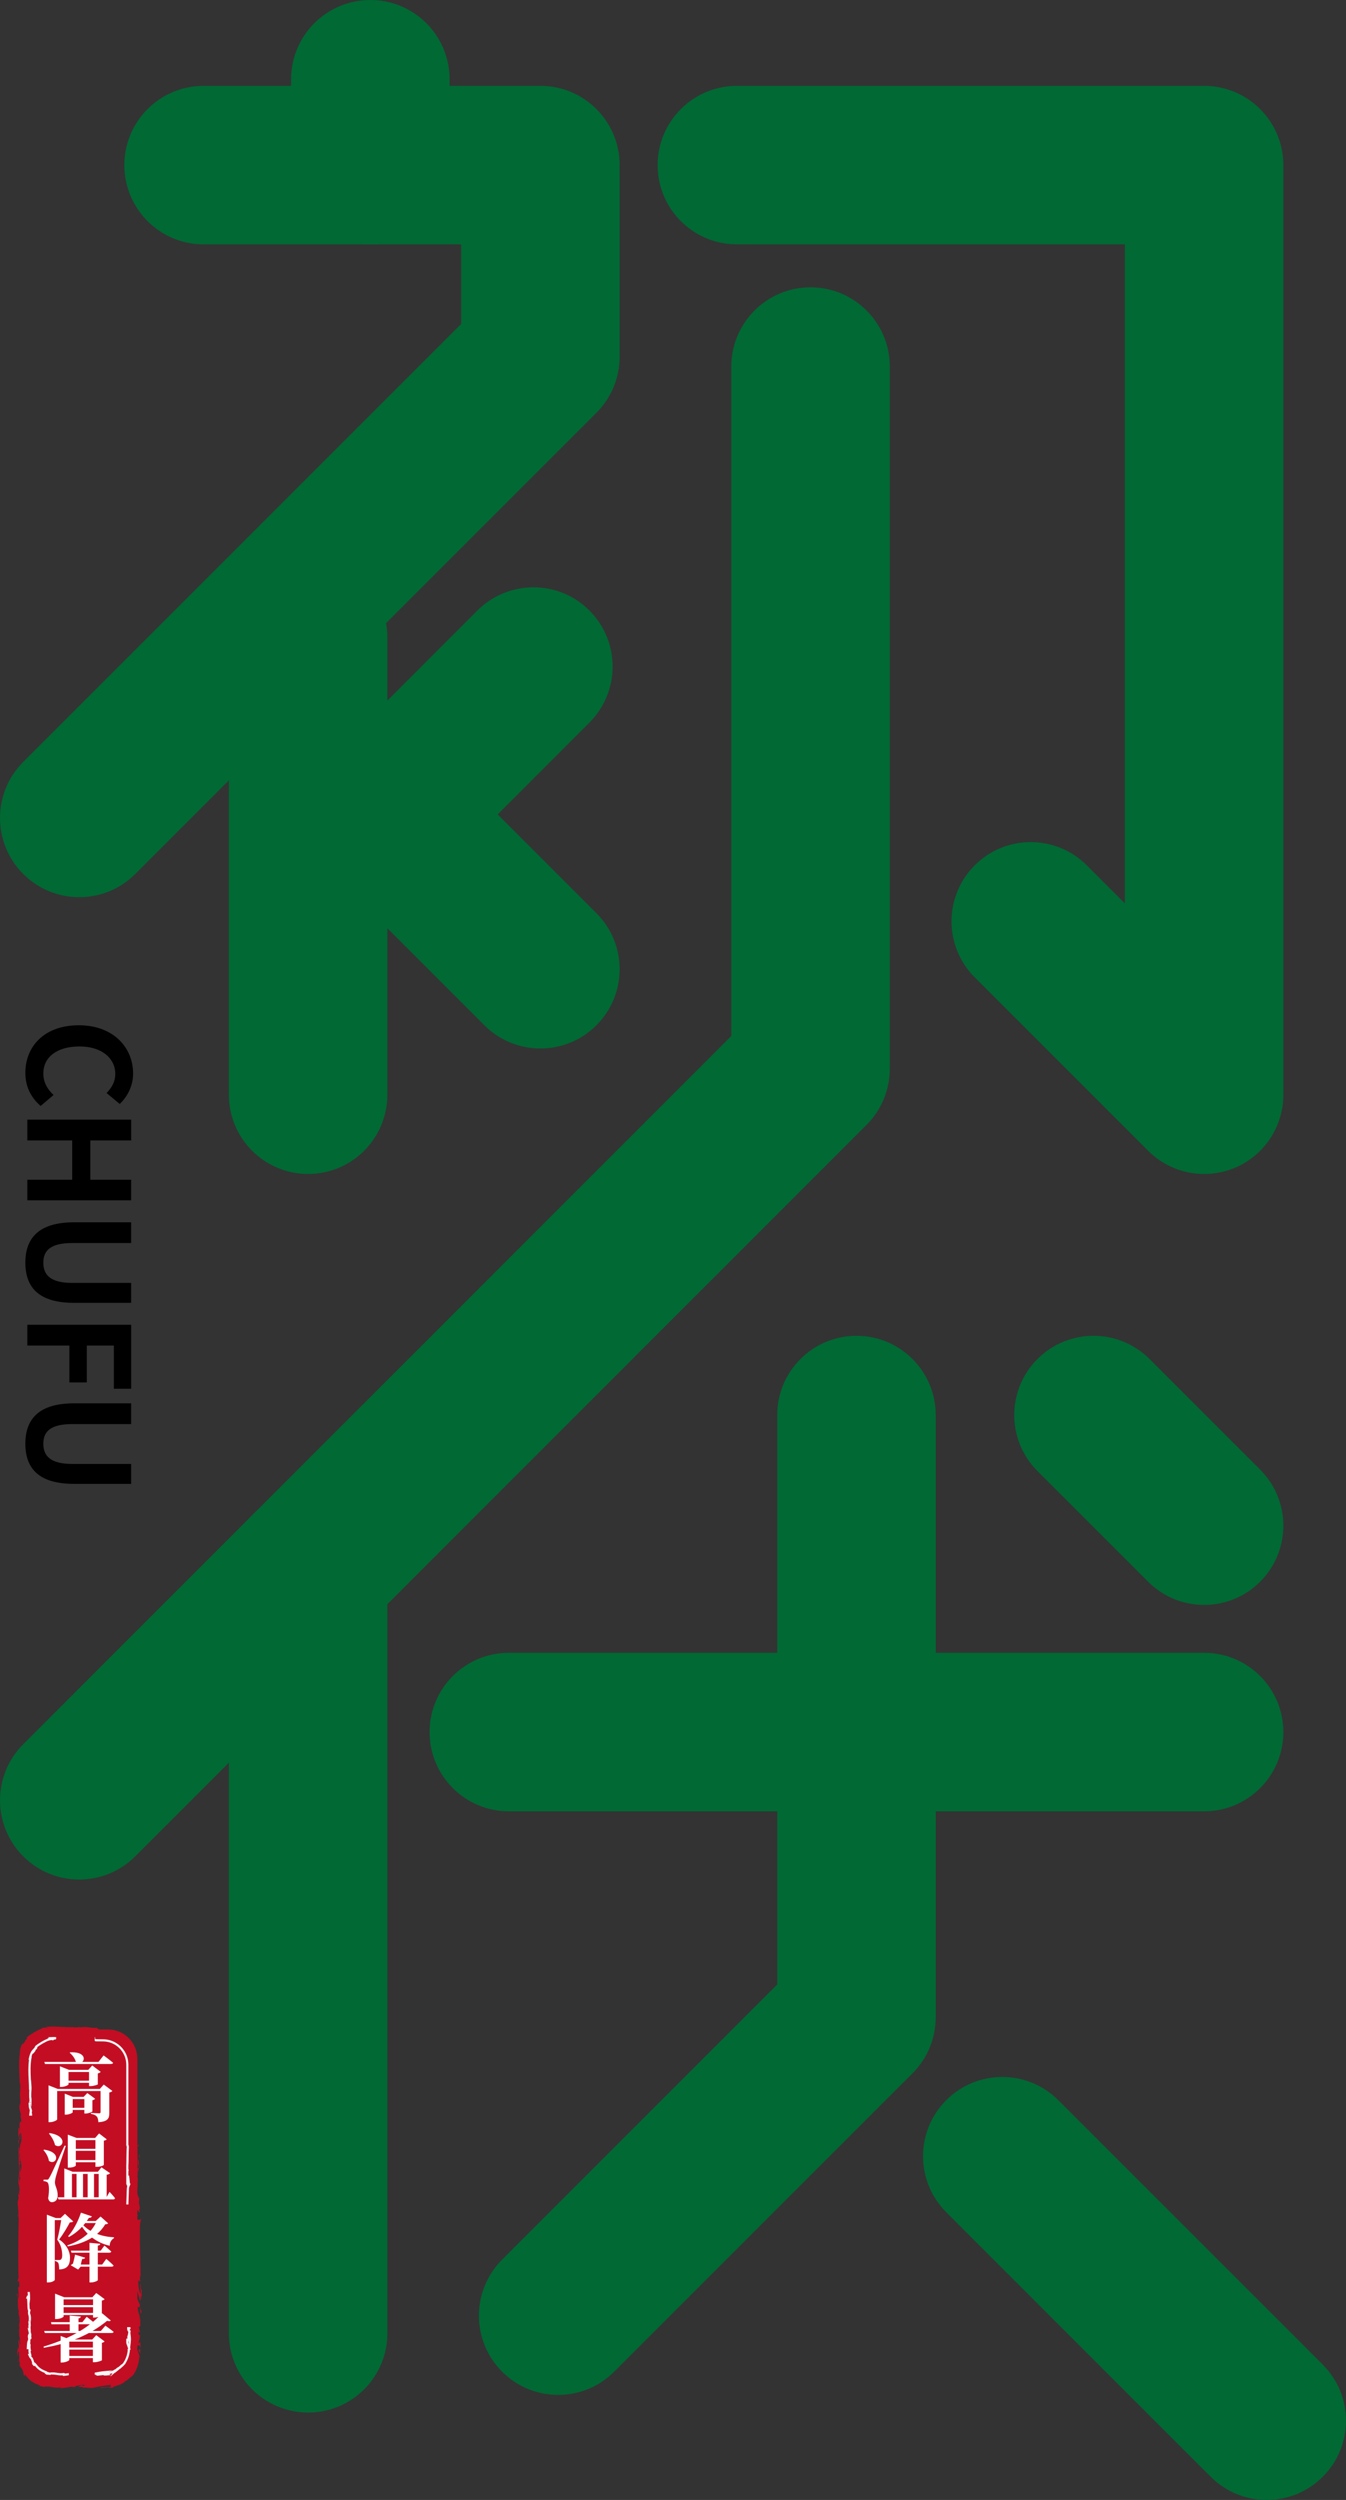 <?xml version="1.0" encoding="iso-8859-1"?>
<!-- Generator: Adobe Illustrator 27.0.0, SVG Export Plug-In . SVG Version: 6.00 Build 0)  -->
<svg version="1.1" id="&#x56FE;&#x5C42;_1" xmlns="http://www.w3.org/2000/svg" xmlns:xlink="http://www.w3.org/1999/xlink" x="0px"
	 y="0px" viewBox="0 0 356.635 662.333" style="enable-background:new 0 0 356.635 662.333;" xml:space="preserve">
<rect x="0" y="0" width="356.635" height="662.333" fill="#333333" stroke="none"/>
<g>
	<g>
		<path style="fill:#006934;" d="M98.127,64.743c-11.593,0-20.998-9.405-20.998-20.998V20.998C77.129,9.405,86.534,0,98.127,0
			s20.998,9.405,20.998,20.998v22.748C119.124,55.338,109.719,64.743,98.127,64.743z"/>
	</g>
	<g>
		<path style="fill:#006934;" d="M20.998,237.702c-5.386,0-10.745-2.051-14.846-6.152c-8.202-8.202-8.202-21.49,0-29.692
			L122.187,85.823v-21.08H53.944c-11.593,0-20.998-9.405-20.998-20.998s9.405-20.998,20.998-20.998h89.241
			c11.593,0,20.998,9.405,20.998,20.998v50.772c0,5.578-2.215,10.909-6.152,14.846L35.844,231.55
			C31.743,235.651,26.384,237.702,20.998,237.702z"/>
	</g>
	<g>
		<path style="fill:#006934;" d="M81.64,311.03c-11.593,0-20.998-9.405-20.998-20.998V168.885c0-11.593,9.405-20.998,20.998-20.998
			s20.998,9.405,20.998,20.998v121.147C102.638,301.625,93.233,311.03,81.64,311.03z"/>
	</g>
	<g>
		<path style="fill:#006934;" d="M143.184,277.783c-5.386,0-10.745-2.051-14.846-6.152L87.327,230.62
			c-8.202-8.202-8.202-21.49,0-29.692l39.152-39.179c8.202-8.175,21.49-8.23,29.692,0c8.202,8.202,8.202,21.49,0,29.692
			l-24.306,24.333l26.165,26.165c8.202,8.202,8.202,21.49,0,29.692C153.929,275.733,148.571,277.783,143.184,277.783z"/>
	</g>
	<g>
		<path style="fill:#006934;" d="M319.041,311.03c-5.468,0-10.827-2.133-14.846-6.152l-45.933-45.933
			c-8.202-8.202-8.202-21.49,0-29.692c8.202-8.202,21.49-8.202,29.692,0l10.089,10.089V64.743H195.242
			c-11.593,0-20.998-9.405-20.998-20.998s9.405-20.998,20.998-20.998h123.8c11.593,0,20.998,9.405,20.998,20.998v246.287
			c0,8.503-5.113,16.158-12.96,19.412C324.482,310.51,321.748,311.03,319.041,311.03z"/>
	</g>
	<g>
		<path style="fill:#006934;" d="M81.64,639.175c-11.593,0-20.998-9.405-20.998-20.998V416.292c0-11.593,9.405-20.998,20.998-20.998
			s20.998,9.405,20.998,20.998v201.885C102.638,629.77,93.233,639.175,81.64,639.175z"/>
	</g>
	<g>
		<path style="fill:#006934;" d="M319.041,479.887H134.818c-11.593,0-20.998-9.405-20.998-20.998s9.405-20.998,20.998-20.998
			h184.223c11.593,0,20.998,9.405,20.998,20.998S330.634,479.887,319.041,479.887z"/>
	</g>
	<g>
		<path style="fill:#006934;" d="M20.998,497.96c-5.386,0-10.745-2.051-14.846-6.152c-8.202-8.202-8.202-21.49,0-29.692
			l187.613-187.64V97.115c0-11.593,9.405-20.998,20.998-20.998c11.593,0,20.998,9.405,20.998,20.998V283.17
			c0,5.578-2.215,10.909-6.152,14.846L35.844,491.808C31.743,495.909,26.384,497.96,20.998,497.96z"/>
	</g>
	<g>
		<path style="fill:#006934;" d="M147.887,634.5c-5.386,0-10.745-2.051-14.846-6.152c-8.202-8.202-8.202-21.49,0-29.692
			l72.891-72.891V374.898c0-11.593,9.405-20.998,20.998-20.998c11.593,0,20.998,9.405,20.998,20.998V534.46
			c0,5.578-2.215,10.909-6.152,14.846l-79.042,79.043C158.632,632.449,153.273,634.5,147.887,634.5z"/>
	</g>
	<g>
		<path style="fill:#006934;" d="M335.637,662.333c-5.386,0-10.745-2.051-14.846-6.152l-70.075-70.075
			c-8.202-8.202-8.202-21.49,0-29.692c8.202-8.202,21.49-8.202,29.692,0l70.075,70.075c8.202,8.202,8.202,21.49,0,29.692
			C346.382,660.282,341.023,662.333,335.637,662.333z"/>
	</g>
	<g>
		<path style="fill:#006934;" d="M319.041,425.205c-5.386,0-10.745-2.051-14.846-6.152l-29.309-29.309
			c-8.202-8.202-8.202-21.49,0-29.692s21.49-8.202,29.692,0l29.309,29.309c8.202,8.202,8.202,21.49,0,29.692
			C329.786,423.155,324.427,425.205,319.041,425.205z"/>
	</g>
	<g>
		<g>
			<path d="M20.885,271.63c9.069,0,14.382,5.832,14.382,12.788c0,3.49-1.678,6.279-3.538,8.066l-3.49-2.898
				c1.34-1.377,2.306-2.971,2.306-5.06c0-4.154-3.574-7.281-9.479-7.281c-5.989,0-9.588,2.826-9.588,7.173
				c0,2.343,1.111,4.202,2.717,5.688l-3.429,2.898c-2.632-2.27-4.045-5.204-4.045-8.767C6.721,277.281,11.696,271.63,20.885,271.63z
				"/>
		</g>
		<g>
			<path d="M34.748,296.638v5.506H23.928v10.409h10.819v5.458H7.24v-5.458h11.894v-10.409H7.24v-5.506H34.748z"/>
		</g>
		<g>
			<path d="M19.617,323.832h15.13v5.494H19.134c-5.724,0-7.656,1.968-7.656,5.204c0,3.272,1.932,5.361,7.656,5.361h15.613v5.277
				h-15.13c-9.141,0-12.896-3.912-12.896-10.638C6.721,327.841,10.476,323.832,19.617,323.832z"/>
		</g>
		<g>
			<path d="M34.748,350.977v16.954h-4.577v-11.447h-7.173v9.769h-4.613v-9.769H7.24v-5.506H34.748z"/>
		</g>
		<g>
			<path d="M19.617,371.795h15.13v5.494H19.134c-5.724,0-7.656,1.968-7.656,5.204c0,3.272,1.932,5.361,7.656,5.361h15.613v5.277
				h-15.13c-9.141,0-12.896-3.912-12.896-10.638C6.721,375.804,10.476,371.795,19.617,371.795z"/>
		</g>
	</g>
	<g>
		<g>
			<g>
				<path style="fill:#C30D23;" d="M4.84,587.118l-0.173-0.498C4.669,587.398,4.755,587.056,4.84,587.118z"/>
			</g>
			<g>
				<polygon style="fill:#C30D23;" points="37.171,622.211 37.164,622.168 37.157,622.225 				"/>
			</g>
			<g>
				<path style="fill:#C30D23;" d="M37.297,623.647c-0.209-0.612-0.185-0.958-0.14-1.422l-0.486,0.474L37.297,623.647z"/>
			</g>
			<g>
				<path style="fill:#C30D23;" d="M4.911,612.783l0.005-0.038c0.005-0.138-0.066-0.166-0.026-0.37L4.911,612.783z"/>
			</g>
			<g>
				<path style="fill:#C30D23;" d="M34.887,629.638c0.005-0.014-0.038,0.033-0.033,0.024c-0.059,0.052-0.1,0.152-0.159,0.194
					L34.887,629.638z"/>
			</g>
			<g>
				<path style="fill:#C30D23;" d="M32.394,631.544c-0.268,0.223-0.517,0.45-1.062,0.536
					C32.01,631.852,32.27,631.681,32.394,631.544z"/>
			</g>
			<g>
				<path style="fill:#C30D23;" d="M37.067,604.966l0.27,2.721c-0.261,0.109-0.742-1.574-0.694-3.346
					c0.104-0.455,0.552,0.299,0.552,0.299c-0.09-0.232-0.173-1.683-0.109-1.849l0.14,0.754c0.097-0.986-0.346-13.241-0.097-14.426
					c0.017-0.412,0.337-1.223,0.182-1.294c-0.192,0.427-0.566,0.246-0.922,0.223v-1.01l0.102,0.057l-0.002-0.265l-0.1,0.01v-1.237
					c0.223-0.171,0.491,0.905,0.668,0.398c0,0-0.161-0.398-0.19-0.555c0.062-0.431,0.223,0.18,0.19-0.758
					c-0.265-0.156,0.024-1.901-0.223-0.441c-0.076-0.915,0.055-0.972,0.043-2.043c-0.121,0.242-0.332-0.374-0.488-1.062v-1.038
					c0.009-0.014,0.019-0.019,0.026-0.033c0.036-1.171,0.116-3.707,0.145-4.626c0.064-0.161,0.142-1.005,0.256-0.645
					c-0.047-0.251-0.135-0.483-0.142-1.024c0.228-1.043,0.036,1.204,0.31,0.408c-0.154-0.066-0.213-1.394-0.308-2.161
					c-0.237,0.237-0.045,1.773,0.05,2.541c-0.114,0-0.228-0.337-0.337-0.63v-5.679c0.081-1.346,0.009,11.031,0.154,9.253
					c-0.05-0.261-0.1-0.545-0.154-0.654v-7.489c0.033,0.038,0.047,0.232,0.088,0.199l-0.088-0.91v-0.118
					c0.014,0.047,0.104,0.327,0.142,0.062c-0.059-0.024-0.104-0.28-0.142-0.526v-1.161c0.009-0.1-0.005-0.185,0.012-0.28
					c-0.002-0.014-0.009,0-0.012-0.009v-1.427c0.005-0.043,0.012,0.009,0.017-0.057c-0.012-0.209-0.014-0.213-0.017-0.251v-19.425
					c0-4.299-3.484-7.783-7.783-7.783H26.4c-0.401-0.156-0.834-0.318-0.773-0.488c-1.057,0.332-2.789-0.488-4.527-0.014
					c-0.382-0.076,0.327-0.123,0.123-0.209c-0.441,0.161-0.972,0.194-1.958,0.123l0.111-0.043c-2.832,0.104-3.809-0.261-7.207-0.076
					l0.28,0.142c-0.263,0.033-0.787,0.09-1.225,0.142c-0.737,0.431,2-0.436,1.315,0.043c-1.159-0.545-4.671,1.844-5.2,2.285
					c-0.756,0.853,0.358-0.123-0.353,0.744l-0.27,0.171l-0.043,0.318c-0.412,0.602-0.69,0.882-0.789,0.867
					c0.09-0.194,0.237-0.502,0.306-0.649c-0.683,0.768-1.019,2.579-1.069,2.896l0.322-1.057c-0.661,3.228-0.273,6.38-0.201,9.167
					l0.085-0.204c0.161,2.071-0.095,1.659-0.021,3.929l-0.019-0.085c0.085,0.455,0.13,1.067,0.119,1.688
					c-0.102-0.574-0.197,1.076-0.308,0.327c0.171,2.242,0.135,1.109,0.457,2.588l-0.145,0.346c0.13,0.502,0.199,0.545,0.237,1.678
					c-0.123-0.929-0.22,0.725-0.384-0.318c-0.315,2.384,0.318,3.536-0.142,4.631c0.398,1.09,0.22-2.062,0.306-1.45
					c0.13-0.512,0.299,0.901,0.258,1.649c-0.009,0.763-0.51,1.294-0.502,3.209l-0.026-0.393c-0.102,0.716,0.137,1.403-0.028,2.28
					c0.242,0.493-0.012,1.138,0.294,1.28l-0.071-1.754c0.081,0.995,0.441,1.929,0.265,3.569c-0.062-0.128-0.142-0.616-0.187-0.953
					c-0.092,0.479,0.059,0.924-0.033,1.422c-0.308-0.142-0.069-2.133-0.301-3.2c-0.13,0.512,0.223,2.015-0.111,1.479
					c0.424,0.773-0.055,1.887,0.27,3.181l-0.185-0.085c0.028,0.204,0.116,0.63,0.111,1.01l-0.239-0.683
					c0.204,1.048-0.178-13.277-0.066-12.272c-0.007-2.105,0.223-0.469,0.356-1.36c0.246,2.598-0.481,1.493-0.393,4.404
					c-0.026-0.393,0.111-1.479,0.197-0.863c-0.038,0.555-0.109,1.285-0.206,1.626c0.038,1.924,0.19-0.299,0.303,0.521
					c-0.225,0.659,0.092,0.948,0.164,1.792l-0.187,0.005c-0.121,2.199,0.391,0.583,0.244,2.56l-0.258-0.834l0.066,1.033
					l-0.213-0.213c0.159,1.119,0.119,1.469,0.057,2.569c0.133-0.256,0.341,0.142,0.346,1.114c-0.111,0.664-0.178-0.37-0.152,1.01
					c-0.116-0.313-0.263-0.654-0.09-1.251l-0.178-0.37c-0.128,0.711-0.031,1.792-0.028,2.294c0,0,0.019-0.223,0.045-0.54l0.258,2
					c-0.071,0.313-0.126,0.062-0.182-0.185c0.021,0.223,0.104,1.076,0.123,1.28c-0.152-0.152-0.31-0.118-0.382-0.957l0.168,1.901
					c-0.066,0.128-0.18,0.981-0.237,0.735c-0.09,1.052,0.296,2.588,0.178,3.986c0,0,0.057,0.218,0.078,0.517
					c-0.033,1.318-0.22,14.113-0.012,15.673l-0.273,0.882c0.062,1.223,0.344-1.195,0.446,0.839c0.088,1.436-0.232,0.536-0.308,1.043
					c0.095,0.498,0.119,1.422,0.135,2.275l-0.121,0.825c-0.251-1.218-0.164-2.1-0.377-1.152c0.526,0.142,0.055,3.92,0.581,4.057
					l-0.107,0.626c-0.009,0.735,0.344,0.853,0.282,2.256c-0.04,0.578-0.119,0.986-0.18,0.588l0.13,1.294
					c-0.009,0.374-0.102,0.284-0.092-0.09l0.043,1.972l-0.017-0.014c0.083,0.384,0.211,0.976,0.265,1.228
					c-0.076,0.502-0.055-0.251-0.121-0.123l0.128,1.095c-0.137,0.441-0.27-0.46-0.251-1.218c-0.526,1.024,0.133,0.91-0.173,3.109
					l-0.069-1.033c-0.289,0.697-0.211,1.398-0.356,2.707c0.055-0.417,0.46-2.37,0.581-1.218c-0.038,0.332-0.071,0.758,0.083,1.479
					c-0.187,0.019-0.102,0.725,0.145,1.564l-0.256,0.005c0.339,0.915,0.457,0.792,0.77,1.256c0.412,0.962,0.436,1.213,0.417,1.536
					c1.003,1.408-0.453-1.119,0.792,0.46c0.848,1.109,1.728,1.711,3.273,2.275c0.865,0.431-0.22,0.085,0.076,0.275l0.882,0.104
					c0.201,0.057,0.076,0.119,0.076,0.119c0.725,0.085,0.119-0.175,1.223-0.066c0.337-0.166,2.204,0.493,3.46,0.18
					c0.315,0.071-0.152,0.152-0.055,0.246c1.749-0.204,1.5-0.147,2.936-0.422l1.223,0.161c-0.898-0.185,0.249-0.408,1.256-0.588
					c-0.062-0.019-0.085-0.024-0.145-0.038h0.353l-0.209,0.038l0.182,0.052l0.235-0.09h0.713c0.007,0.076-0.121,0.156-0.37,0.242
					l-0.578-0.152c-0.398,0.152-0.768,0.318-0.685,0.465c0.22-0.028,0.412-0.052,0.526-0.066c-0.104,0.038-0.123,0.1-0.123,0.1
					s0.223-0.028,0.486-0.09l0.365,0.275l0.088-0.109l2.1,0.171c1.505-0.303,2.811-0.63,5.2-0.858
					c-0.578,0.256-0.102,0.341-0.104,0.588c-0.742-0.194-1.896,0.142-3.143,0.1c0.647,0.024,0.505,0.137,0.339,0.18l2.223-0.242
					c-0.05,0.185,0.517,0.156,1.157,0.119c-0.519-0.265,1.716-0.574,2.479-1.223c0.045,0.024-0.002,0.109-0.083,0.204
					c0.403-0.341,0.742-0.735,1.415-1.057c-0.225,0.171-0.36,0.246-0.412,0.37c0.505-0.408,1.538-1.431,1.458-1.194
					c1.545-1.384,2.365-5.086,1.825-5.342c0,0,0.384,0.261,0.446,0.389c-0.209-0.796-0.479-1.484-0.735-2.19v-1.095
					c0.31-0.123,0.659-0.308,0.775,0.744c0.04-0.427,0.088-0.948-0.014-1.839c-0.04,0.289-0.41,0.721-0.436,0.327
					c0.318-1.081,0.171-0.754,0.438-2.086c-0.059,0.431-0.505-0.047-0.491-0.73c0.066,0.109,0.438-0.057,0.486,0.194l-0.438-1.702
					c0.081,0.427,0.372,0.076,0.495-0.303c-0.085,0.175,0.007-1.469-0.036-1.924l-0.102,0.721c0.066-1.92-0.614-1.896-0.59-3.797
					c0.09,0.227,0.555,0.569,0.609-0.398c-0.121-0.242-0.412-0.834-0.697-1.569v-2.043c0.294,0.924,0.59,1.92,0.751,2.64
					c0.102-0.716,0.152-0.199,0.14-1.275c0.118-0.379,0.18,0.588,0.187,0.905l0.078-2.503
					C37.285,606.896,37.285,604.872,37.067,604.966z"/>
			</g>
			<g>
				<polygon style="fill:#C30D23;" points="4.871,587.208 4.873,587.161 4.84,587.118 				"/>
			</g>
			<g>
				<polygon style="fill:#C30D23;" points="36.446,572.685 36.406,572.969 36.392,573.657 				"/>
			</g>
			<g>
				<path style="fill:#C30D23;" d="M36.74,568.072c-0.04,0.284-0.083,0.303-0.147,0.465l0.242,0.033L36.74,568.072z"/>
			</g>
			<g>
				<path style="fill:#C30D23;" d="M36.975,571.353c-0.066-0.109-0.123-1.166-0.178-0.194
					C36.863,571.263,36.989,572.694,36.975,571.353z"/>
			</g>
			<g>
				<path style="fill:#C30D23;" d="M37.439,612.773c0.095-1.251-0.244-0.299-0.126-1.432c-0.095-0.294-0.097,0.929-0.178,0.626
					C37.233,612.726,37.179,613.119,37.439,612.773z"/>
			</g>
			<g>
				<path style="fill:#C30D23;" d="M4.743,625.747l0.071,0.062c0.043-0.156,0.012-0.374-0.04-0.806L4.743,625.747z"/>
			</g>
			<g>
				<polygon style="fill:#C30D23;" points="4.766,614.764 4.994,614.408 4.771,614.574 				"/>
			</g>
		</g>
		<g>
			<g>
				<path style="fill:#C30D23;" d="M8.234,601.876L7.57,589.753l-0.019,0.019l-0.19-0.076c-0.171-0.114-0.171-0.322-0.171-0.683
					v-1.65L8.234,601.876z"/>
			</g>
		</g>
		<g>
			<g>
				<path style="fill:#C30D23;" d="M34.664,620.495h-0.569l0.569-0.057V620.495z M34.095,620.495v-0.057h0.569L34.095,620.495z"/>
			</g>
		</g>
		<g>
			<g>
				<path style="fill:#C30D23;" d="M35.46,623.642l-1.877-2.806l1.157-1.062l-0.076,0.758c-0.038,0.36-0.038,0.588,0.114,1.043
					L35.46,623.642z"/>
			</g>
		</g>
		<g>
			<g>
				<path style="fill:#C30D23;" d="M7.399,612.683v-0.038c-0.038-0.114-0.057-0.209-0.019-0.36l0.455-2.048l0.133,2.313
					c0,0.038,0,0.057,0,0.095L7.399,612.683z"/>
			</g>
		</g>
		<g>
			<g>
				<path style="fill:#C30D23;" d="M30.569,628.344l1.612-1.801c0.019-0.038,0.038-0.076,0.076-0.114l0.493-0.493v0.701H32.54
					l0.171,0.171l-0.095,0.114c-0.038,0.057-0.076,0.095-0.114,0.133L30.569,628.344z"/>
			</g>
		</g>
		<g>
			<g>
				<path style="fill:#C30D23;" d="M29.602,628.932l-0.152-0.569c0.284-0.095,0.512-0.171,0.645-0.265
					c0.038-0.019,0.057-0.038,0.095-0.057l0,0c0.019-0.019,0.038-0.019,0.038-0.038l0.379,0.436l-0.114-0.152l0.152,0.133
					c-0.057,0.057-0.152,0.114-0.246,0.171C30.227,628.723,29.981,628.875,29.602,628.932z"/>
			</g>
		</g>
		<g>
			<g>
				<polygon style="fill:#C30D23;" points="7.93,603.469 6.698,586.928 7.93,589.469 				"/>
			</g>
		</g>
		<g>
			<g>
				<polygon style="fill:#C30D23;" points="34.019,565.636 33.451,565.598 33.507,564.764 34.076,564.84 				"/>
			</g>
		</g>
		<g>
			<g>
				<path style="fill:#C30D23;" d="M34.493,574.396l-0.986-0.095l0.133-0.341c0.019-0.057,0.038-0.095,0.038-0.133
					c0.038-0.057,0.038-0.076,0.057-0.19l0.133-1.915L34.493,574.396z"/>
			</g>
		</g>
		<g>
			<g>
				<path style="fill:#C30D23;" d="M34.19,577.145c-0.246,0-0.284-0.246-0.341-0.55c-0.019-0.114-0.019-0.228-0.038-0.265
					l-0.057-0.076l0.038-0.057c0-0.322,0.019-0.588,0.303-0.607c0.019,0,0.019,0,0.019,0c0.265,0,0.303,0.246,0.341,0.474
					c0.019,0.076,0.019,0.152,0.038,0.19l0.057,0.076l-0.038,0.038c0,0.512,0,0.739-0.284,0.777
					C34.209,577.145,34.209,577.145,34.19,577.145z"/>
			</g>
		</g>
		<g>
			<g>
				<path style="fill:#C30D23;" d="M34.493,613.062c-0.019,0-0.057,0-0.095-0.019c-0.246-0.057-0.265-0.303-0.284-0.645
					c-0.019-0.114-0.019-0.227-0.038-0.36l0.133-0.019c-0.019-0.019-0.019-0.038-0.019-0.038l-0.076-0.038
					c0-0.038,0-0.114,0.019-0.19c0.019-0.322,0.038-0.569,0.303-0.588l0.246-0.038l0.114,0.322l-0.019,0.076
					c-0.019,0.265-0.019,0.341,0,0.341c0.133,0.114,0.152,0.284,0.114,0.815v0.095l-0.057,0.057
					C34.797,612.892,34.683,613.062,34.493,613.062z"/>
			</g>
		</g>
		<g>
			<g>
				<path style="fill:#C30D23;" d="M7.817,624.078l-0.512-0.512l-0.038-0.171l0.019-0.607l0.569-0.038
					c0.038,0.398,0.057,0.569,0.038,0.739L7.817,624.078z"/>
			</g>
		</g>
		<g>
			<g>
				<polygon style="fill:#C30D23;" points="7.286,615.432 7.286,614.029 7.551,613.802 8.84,612.645 				"/>
			</g>
		</g>
		<g>
			<g>
				<path style="fill:#F6F6F6;" d="M25.084,539.785v0.91c0.097,0.043,0.161,0.09,0.27,0.137l1.934,0.019
					c3.394,0,6.162,2.768,6.162,6.162v21.615c0,0.019,0,0.038,0,0.076v-0.432l-0.019,0.076l0.057,0.076
					c0.019,0.057,0.057,0.246,0.095,0.36c-0.076,0.815-0.076,1.953-0.095,2.939c0,0.815-0.019,1.574-0.038,2.086v4.702l0.038,0.19
					c0.076,0.19,0.133,0.341,0.228,0.455c-0.038,0.114-0.057,0.246-0.076,0.379c-0.019,0.076-0.019,0.114-0.038,0.209
					c-0.038,0.455-0.057,1.346-0.076,2.199c-0.019,0.512-0.038,0.986-0.057,1.384l-0.012,0.725h0.571l0.009-0.441
					c0.019-0.417,0.038-1.024,0.057-1.65c0.038-0.853,0.057-1.744,0.076-2.124c0-0.038,0.019-0.114,0.038-0.19
					c0.019-0.095,0.038-0.247,0.057-0.322h0.076l-0.019-0.133l0.057-0.019l-0.019-0.095c0.076-0.095,0.133-0.209,0.152-0.265
					l0.076-0.265l-0.152-0.057c-0.038-0.171-0.076-0.626-0.095-0.929c-0.019-0.246-0.057-0.474-0.076-0.664l-0.057-0.55l-0.19,0.152
					v-2.673c0.038-0.512,0.057-1.27,0.057-2.086c0-0.986,0.019-2.105,0.076-2.92v-0.114l-0.019-0.038
					c-0.038-0.209-0.057-0.36-0.114-0.474v9.514l0.095-0.076l-0.057-0.645c0.038-0.038,0.076-0.133,0.076-0.247l0.019-0.19
					l-0.076-0.038c-0.019-0.076-0.038-0.171-0.057-0.228v-0.891c0.019-0.076,0.019-0.133,0.019-0.228l0.076-0.36h-0.095v-5.764
					l0.057-0.038l-0.038-0.209c-0.019-0.133-0.019-0.133-0.019-0.171v-21.615c0-3.716-3.015-6.731-6.731-6.731l-1.801-0.019
					c-0.095-0.038-0.246-0.114-0.341-0.152l0.114-0.379L25.084,539.785z"/>
			</g>
			<g>
				<path style="fill:#F6F6F6;" d="M18.233,628.723c-0.175,0.024-0.329,0.043-0.576,0.076l-0.455,0.038
					c-0.038-0.057-0.133-0.114-0.246-0.152l-0.076-0.019l-0.076,0.019c-0.55,0.152-1.346,0-1.896-0.076
					c-0.417-0.076-0.72-0.095-0.929-0.076c-0.417,0-0.607-0.019-0.739,0.076H13.22c-0.057-0.038-0.133-0.076-0.246-0.114
					l-0.322-0.038c-0.095-0.095-0.228-0.171-0.398-0.246c-1.251-0.474-1.915-0.929-2.579-1.82c-0.228-0.284-0.417-0.512-0.607-0.531
					c-0.038-0.246-0.152-0.55-0.379-1.1c-0.095-0.133-0.171-0.209-0.246-0.284c-0.076-0.076-0.133-0.152-0.228-0.322h0.171
					l-0.095-0.341c-0.133-0.455-0.19-0.777-0.19-0.948l0.152-0.019l-0.076-0.303c-0.114-0.531-0.095-0.834-0.057-1.213
					c0-0.095-0.019-0.265-0.114-0.398c0.057-0.493,0.057-0.853,0.038-1.119c0.095-0.019,0.209-0.095,0.284-0.284l0.019-0.057
					l-0.076-0.588c0.038-0.095,0.057-0.209,0.057-0.303c-0.038-0.171-0.114-0.531-0.19-0.834l0.019-0.607l-0.038,0.095l-0.019-0.815
					c0.057-0.133,0.057-0.303,0.057-0.379l-0.057-0.796c0.057-0.152,0.095-0.379,0.095-0.721c0.038-0.739-0.057-1.1-0.133-1.365
					c-0.057-0.171-0.095-0.303-0.095-0.455l0.152-0.796l-0.19-0.057c-0.095-0.209-0.095-0.929-0.114-1.403c0-0.057,0-0.095,0-0.133
					l0.171-1.308c-0.019-0.664-0.038-1.327-0.095-1.706l0.09-0.076H7.305c0.036,0.228,0.057,0.54,0.076,0.91
					c-0.246,0.019-0.303,0.265-0.379,0.55L6.85,608.91l0.265,0.076c0.095,0.152,0.114,0.948,0.133,1.46
					c0.019,0.929,0.038,1.517,0.209,1.782l-0.057,0.417c0,0.284,0.057,0.474,0.095,0.664c0.076,0.247,0.152,0.531,0.133,1.176
					c-0.019,0.303-0.038,0.474-0.057,0.512l0.038,0.019H7.494l0.076,0.986H7.513c0,0.038,0,0.076,0,0.114l0.019,0.796l-0.228-0.228
					l0.228,1.005c0.038,0.133,0.076,0.303,0.114,0.474l-0.076,0.133c-0.246,0.493-0.228,0.739-0.152,1.119
					c0.019,0.114,0.038,0.246,0.038,0.398l-0.076,0.209c-0.19,0.455-0.228,0.872-0.265,1.46c0,0.265-0.019,0.55-0.057,0.872
					l0.512,0.076c0,0.019,0,0.057,0,0.095c-0.038,0.095-0.114,0.36,0.076,1.1l-0.265,0.038l0.152,0.36
					c0.19,0.512,0.303,0.664,0.493,0.853c0.038,0.057,0.114,0.114,0.152,0.171c0.341,0.796,0.322,0.948,0.322,1.138l-0.019,0.095
					l0.057,0.095c0.228,0.303,0.36,0.493,0.55,0.493c0.038,0,0.095,0,0.133-0.038c0.019,0,0.038,0,0.038-0.019
					c0.683,0.891,1.422,1.422,2.616,1.877l-0.019,0.152l0.209,0.114l0.209,0.057l-0.171,0.095l0.891,0.076
					c0.303,0.076,0.417,0,0.531-0.076c-0.019,0,0.057-0.057,0.455,0.019l0.076,0.019l0.076-0.038c0.019,0,0.019,0,0.057,0
					c0.114,0,0.398,0.038,0.626,0.076c0.398,0.076,0.91,0.152,1.403,0.152c0.114,0,0.228,0,0.36-0.019l0.152,0.171l0.986-0.114
					c0.201-0.019,0.379-0.066,0.519-0.085V628.723z M7.836,614.826c0.133,0.019,0.228,0.114,0.228,0.133l-0.246,0.038L7.836,614.826
					z"/>
			</g>
			<g>
				<path style="fill:#F6F6F6;" d="M7.646,557.138l-0.095,0.019c0.076,1.157,0.095,1.27,0.19,1.498
					c0.038,0.076,0.076,0.19,0.133,0.436l-0.038,0.36l-0.038,0.095l0.019,0.057l-0.114,0.915h0.83
					c-0.028-0.299-0.052-0.63-0.09-0.82l-0.038-0.114l0.114-0.284l-0.019-0.076c-0.114-0.493-0.171-0.664-0.209-0.777
					c-0.057-0.133-0.076-0.19-0.133-1.005c0,0,0-0.019,0.019-0.038l0.209,0.834l-0.038-1.346h0.019c0.019-0.474,0-0.948-0.076-1.346
					c-0.019-0.872,0.019-1.251,0.038-1.593c0.038-0.398,0.057-0.739-0.019-1.687l-0.076-1.157l-0.038,0.076
					c-0.019-0.114-0.019-0.227-0.019-0.341c-0.095-1.896-0.19-3.868,0.228-5.916l-0.057-0.019c0.057-0.246,0.152-0.512,0.246-0.739
					c0.171-0.057,0.398-0.265,0.796-0.834l0.057-0.247l0.19-0.133c0.171-0.209,0.322-0.398,0.246-0.607
					c0.531-0.417,2.048-1.384,3.109-1.744c0.114-0.019,0.265-0.038,0.436-0.076c0.19-0.019,0.341-0.057,0.436,0l0.171,0.076
					l0.133-0.095c0.057-0.057,0.114-0.095,0.133-0.133l0.55-0.057l-0.152-0.095c0.081,0,0.109,0.005,0.185,0.005v-0.526
					c-0.424,0-0.652-0.057-1.209-0.009l-0.967,0.038l0.303,0.19c-0.057,0-0.095,0-0.133,0.019l-0.114,0.038
					c-0.095,0.057-0.152,0.114-0.209,0.171c-0.948,0.36-2.01,1.043-2.616,1.46l-0.019,0.019c-0.265,0.171-0.436,0.303-0.455,0.322
					c-0.152,0.19-0.284,0.341-0.284,0.493l-0.645,0.72c-0.702,0.758-0.967,2.522-0.967,2.541l0.114,0.019
					c-0.246,1.801-0.171,3.564-0.095,5.157c0.038,0.531,0.057,1.062,0.076,1.574l0.019,1.308l0.095-0.19
					c-0.019,0.114-0.019,0.228-0.038,0.341c-0.019,0.341-0.057,0.739-0.019,1.612H7.703c0.057,0.303,0.095,0.702,0.095,1.081
					c-0.057,0.095-0.076,0.228-0.114,0.36C7.684,557.043,7.665,557.1,7.646,557.138z M8.044,556.91v0.152
					c-0.057,0-0.114-0.019-0.152-0.038c-0.057-0.038-0.095-0.076-0.095-0.114H8.044z"/>
			</g>
			<g>
				<path style="fill:#F6F6F6;" d="M34.645,618.883l-0.095-0.796c0.019-0.133,0.038-0.284,0.076-0.512
					c0.019-0.019,0.019-0.057,0.019-0.076l-0.171-0.038l-0.057-0.436l0.228-0.057c0-0.019,0-0.038-0.019-0.057l-0.085-0.37h-0.858
					l-0.005,0.294c-0.019,0.379,0.114,0.777,0.322,0.948c-0.019,0.19-0.038,0.303-0.057,0.417c-0.038,0.265-0.057,0.36-0.228,0.91
					v0.095c0,0.114,0.038,0.209,0.095,0.284c-0.057,0.019-0.133,0.057-0.19,0.076l-0.171,0.076v1.1l0.114,0.398
					c0.133,0.341,0.265,0.702,0.379,1.081l-0.152,0.209c0.19,0.36-0.341,2.825-1.422,3.906c-0.152,0.057-0.36,0.228-0.758,0.607
					c-0.038,0.038-0.076,0.076-0.114,0.114H31.46c-0.417,0.209-0.702,0.455-0.929,0.683l-0.076-0.038l-0.152,0.114
					c-0.265,0.228-0.853,0.417-1.289,0.55c-0.114,0.038-0.228,0.076-0.341,0.114l1.1-0.474l-1.744,0.152
					c-1.308,0.109-2.114,0.28-2.944,0.446v0.559c0.1-0.019,0.185-0.038,0.289-0.057l-0.019,0.19c0.019,0,0.019,0,0.019,0
					c0.19,0.019,0.246,0.038,0.246,0.038l0.019-0.038c0.019,0,0.019,0,0.038,0l0.019,0.133l1.65-0.171
					c0.19,0.133,0.455,0.133,1.119,0.076l0.967-0.076l-0.474-0.247c0.076-0.038,0.171-0.057,0.246-0.095
					c0.19-0.057,0.379-0.114,0.588-0.19l-0.569,0.948l1.232-1.081l-0.076,0.133l1.062-0.853c0.095-0.076,0.209-0.19,0.341-0.303
					l-0.038,0.095l0.91-0.796c0.152-0.152,0.303-0.322,0.455-0.493l0.246-0.227l-0.152,0.076c0.645-0.929,1.062-2.256,1.176-3.128
					v0.019l0.057-0.588l0.19-0.057c-0.038-0.152-0.076-0.303-0.133-0.455l0.171-1.536C34.702,620.096,34.74,619.641,34.645,618.883z
					 M28.218,628.704l-0.019-0.019l0.095-0.038C28.256,628.666,28.237,628.685,28.218,628.704z M34.114,620.931l-0.095-0.246v-0.569
					c0.019,0.076,0.057,0.19,0.076,0.36l0.057,0.55C34.133,620.988,34.133,620.969,34.114,620.931z M34.19,617.423l-0.114-0.019
					c0.019-0.019,0.057-0.057,0.114-0.076V617.423z"/>
			</g>
		</g>
	</g>
	<g>
		<g>
			<path style="fill:#FFFFFF;" d="M27.449,544.562c0,0,1.58,1.139,2.52,1.951c-0.058,0.211-0.275,0.313-0.55,0.313H11.916
				l-0.179-0.55h8.368c-0.218-0.908-0.966-1.874-1.65-2.425l0.134-0.115c3.762-0.198,4.075,1.791,3.192,2.54h4.312L27.449,544.562z
				 M27.493,552.277l2.284,1.695c-0.122,0.16-0.397,0.333-0.812,0.416v5.354c0,1.478-0.333,2.322-2.892,2.521
				c-0.058-0.672-0.141-1.183-0.416-1.497s-0.646-0.569-1.574-0.729v-0.256c0,0,1.734,0.122,2.188,0.122
				c0.294,0,0.371-0.141,0.371-0.377v-5.534H15.147v7.504c0,0.237-1.004,0.748-1.951,0.748h-0.333v-9.768l2.457,0.966h11.125
				L27.493,552.277z M23.591,552.693v-0.883H18.16v0.429c0,0.179-1.024,0.672-1.97,0.672h-0.313v-5.476l2.399,0.947h5.118
				l1.049-1.164l2.239,1.695c-0.115,0.16-0.371,0.333-0.768,0.416v2.891c-0.019,0.122-1.196,0.473-1.926,0.473H23.591z
				 M24.48,559.391c-0.019,0.134-1.043,0.569-1.772,0.569H22.35v-0.966h-3.09v0.633c0,0.173-0.966,0.627-1.81,0.627h-0.294v-5.572
				l2.181,0.864h2.815l0.985-1.024l2.073,1.516c-0.122,0.16-0.358,0.32-0.729,0.397V559.391z M23.591,551.253v-2.303H18.16v2.303
				H23.591z M22.35,558.444v-2.322h-3.09v2.322H22.35z"/>
		</g>
		<g>
			<path style="fill:#FFFFFF;" d="M11.68,569.517c4.964,0.704,3.128,4.388,1.279,2.968c-0.141-1.004-0.787-2.143-1.459-2.853
				L11.68,569.517z M17.431,568.532c-0.812,2.418-2.284,6.851-2.559,7.894c-0.179,0.652-0.32,1.337-0.32,1.83
				c0.038,1.043,0.787,1.81,0.729,3.563c-0.038,0.985-0.646,1.618-1.555,1.618c-0.416,0-0.825-0.313-0.966-1.043
				c0.358-2.111,0.256-3.902-0.218-4.235c-0.256-0.179-0.589-0.256-1.004-0.294v-0.397h0.889c0.294,0,0.371,0,0.589-0.416
				c0.435-0.723,0.435-0.723,4.094-8.604L17.431,568.532z M13.138,565.123c5.214,0.806,3.422,4.548,1.433,3.173
				c-0.211-1.062-0.96-2.265-1.593-3.032L13.138,565.123z M29.029,580.7c0,0,0.966,1.024,1.459,1.695
				c-0.064,0.217-0.237,0.313-0.518,0.313h-14.47l-0.16-0.569h1.695v-7.645l2.226,0.889h6.672l0.947-1.183l2.284,1.555
				c-0.154,0.218-0.39,0.339-0.902,0.416v5.885L29.029,580.7z M20.085,573.727c0,0.16-0.665,0.55-1.753,0.55h-0.371v-8.739
				l2.322,0.883h4.926l1.043-1.196l2.028,1.555c-0.122,0.173-0.339,0.294-0.768,0.371v6.404c0,0.096-0.71,0.512-1.836,0.512h-0.39
				v-1.203h-5.201V573.727z M19.062,582.139h1.222v-6.186h-1.222V582.139z M20.085,566.997v2.303h5.201v-2.303H20.085z
				 M25.286,572.294v-2.463h-5.201v2.463H25.286z M23.22,575.953h-1.222v6.186h1.222V575.953z M24.909,575.953v6.186h1.241v-6.186
				H24.909z"/>
		</g>
		<g>
			<path style="fill:#FFFFFF;" d="M19.401,588.536c-0.16,0.179-0.416,0.256-0.889,0.256c-0.653,1.222-1.868,3.307-2.853,4.529
				c2.009,1.318,2.892,3.231,2.892,4.823c0,1.932-0.71,3.071-2.872,3.109c0-0.627-0.083-1.459-0.256-1.734
				c-0.141-0.211-0.435-0.39-0.87-0.512v-0.237h1.107c0.173,0,0.294-0.019,0.409-0.096c0.256-0.16,0.416-0.512,0.416-1.1
				c0-1.382-0.352-2.898-1.318-4.197c0.352-1.279,0.806-3.621,1.043-5.182h-1.695v15.833c0,0.141-0.646,0.672-1.714,0.672h-0.39
				v-17.957l2.38,0.902h1.26l1.164-1.12L19.401,588.536z M28.651,589.029c-0.115,0.173-0.313,0.237-0.768,0.275
				c-0.569,0.947-1.299,1.81-2.162,2.54c1.395,0.531,2.93,0.825,4.465,0.883v0.237c-0.787,0.512-1.1,1.183-1.12,2.028
				c-1.714-0.39-3.307-1.139-4.67-2.162c-1.753,1.081-3.877,1.868-6.436,2.322l-0.122-0.275c2.149-0.71,3.979-1.753,5.399-3.071
				c-0.55-0.55-1.062-1.183-1.497-1.855c-1.062,1.164-2.265,2.054-3.467,2.719l-0.218-0.217c1.26-1.414,2.604-3.781,3.391-6.237
				l2.892,0.979c-0.077,0.237-0.333,0.397-0.787,0.397c-0.179,0.275-0.352,0.55-0.55,0.825h2.38l1.26-1.177L28.651,589.029z
				 M28.159,598.458c0,0,1.222,1.024,1.932,1.753c-0.038,0.218-0.256,0.313-0.531,0.313h-3.646v3.57c0,0.173-0.96,0.608-1.791,0.608
				h-0.409v-4.177h-2.348l-0.665,0.768l-1.951-1.139c0.16-0.16,0.352-0.313,0.589-0.435c0.218-0.768,0.454-1.868,0.55-2.38
				l2.68,0.806c-0.096,0.218-0.313,0.397-0.806,0.352c-0.102,0.435-0.237,0.985-0.358,1.459h2.309v-3.128h-4.766l-0.16-0.55h4.926
				v-2.073l2.853,0.256c-0.038,0.256-0.179,0.435-0.653,0.493v1.324h0.768l0.985-1.343c0,0,1.126,0.928,1.817,1.574
				c-0.064,0.218-0.262,0.32-0.537,0.32h-3.032v3.128h1.164L28.159,598.458z M22.587,588.971c-0.154,0.192-0.313,0.39-0.493,0.589
				c0.531,0.569,1.183,1.062,1.894,1.478c0.569-0.653,1.024-1.343,1.395-2.066H22.587z"/>
		</g>
		<g>
			<path style="fill:#FFFFFF;" d="M27.922,616.153c0,0,1.343,0.947,2.188,1.638c-0.058,0.218-0.275,0.313-0.55,0.313h-6.026
				c-1.222,0.653-2.463,1.222-3.723,1.714h4.632l1.062-1.145l2.201,1.657c-0.096,0.134-0.333,0.294-0.704,0.371v4.612
				c-0.019,0.115-1.203,0.531-1.97,0.531h-0.416v-1.107h-6.263v0.493c0,0.198-1.004,0.691-1.945,0.691h-0.339v-4.881
				c-1.433,0.39-2.93,0.704-4.446,0.979l-0.102-0.313c1.535-0.473,3.051-0.985,4.548-1.593v-1.241l1.516,0.589
				c0.928-0.409,1.836-0.864,2.7-1.356h-8.406l-0.179-0.55h6.775v-1.772H13.65l-0.16-0.55h4.983v-1.753l2.956,0.256
				c-0.045,0.237-0.179,0.409-0.633,0.493v1.004h1.024l1.145-1.439c0,0,0.921,0.71,1.689,1.337c0.493-0.416,0.966-0.844,1.439-1.299
				c-0.333,0.096-0.729,0.179-1.043,0.179h-0.397v-0.672h-7.798v0.377c0,0.211-1.004,0.685-1.945,0.685h-0.32v-6.73l2.425,0.96
				h7.446l1.043-1.139l2.226,1.65c-0.122,0.141-0.377,0.301-0.748,0.377v3.422l0.077-0.077l2.303,1.932
				c-0.198,0.198-0.493,0.217-0.966,0.058c-1.26,1.024-2.559,1.932-3.877,2.7h2.207L27.922,616.153z M16.855,609.186v1.516h7.798
				v-1.516H16.855z M24.653,612.788v-1.516h-7.798v1.516H24.653z M18.352,620.388v1.555h6.263v-1.555H18.352z M24.615,624.188
				v-1.695h-6.263v1.695H24.615z M20.796,617.554h0.435c0.883-0.531,1.772-1.126,2.597-1.772h-3.032V617.554z"/>
		</g>
	</g>
</g>
</svg>

